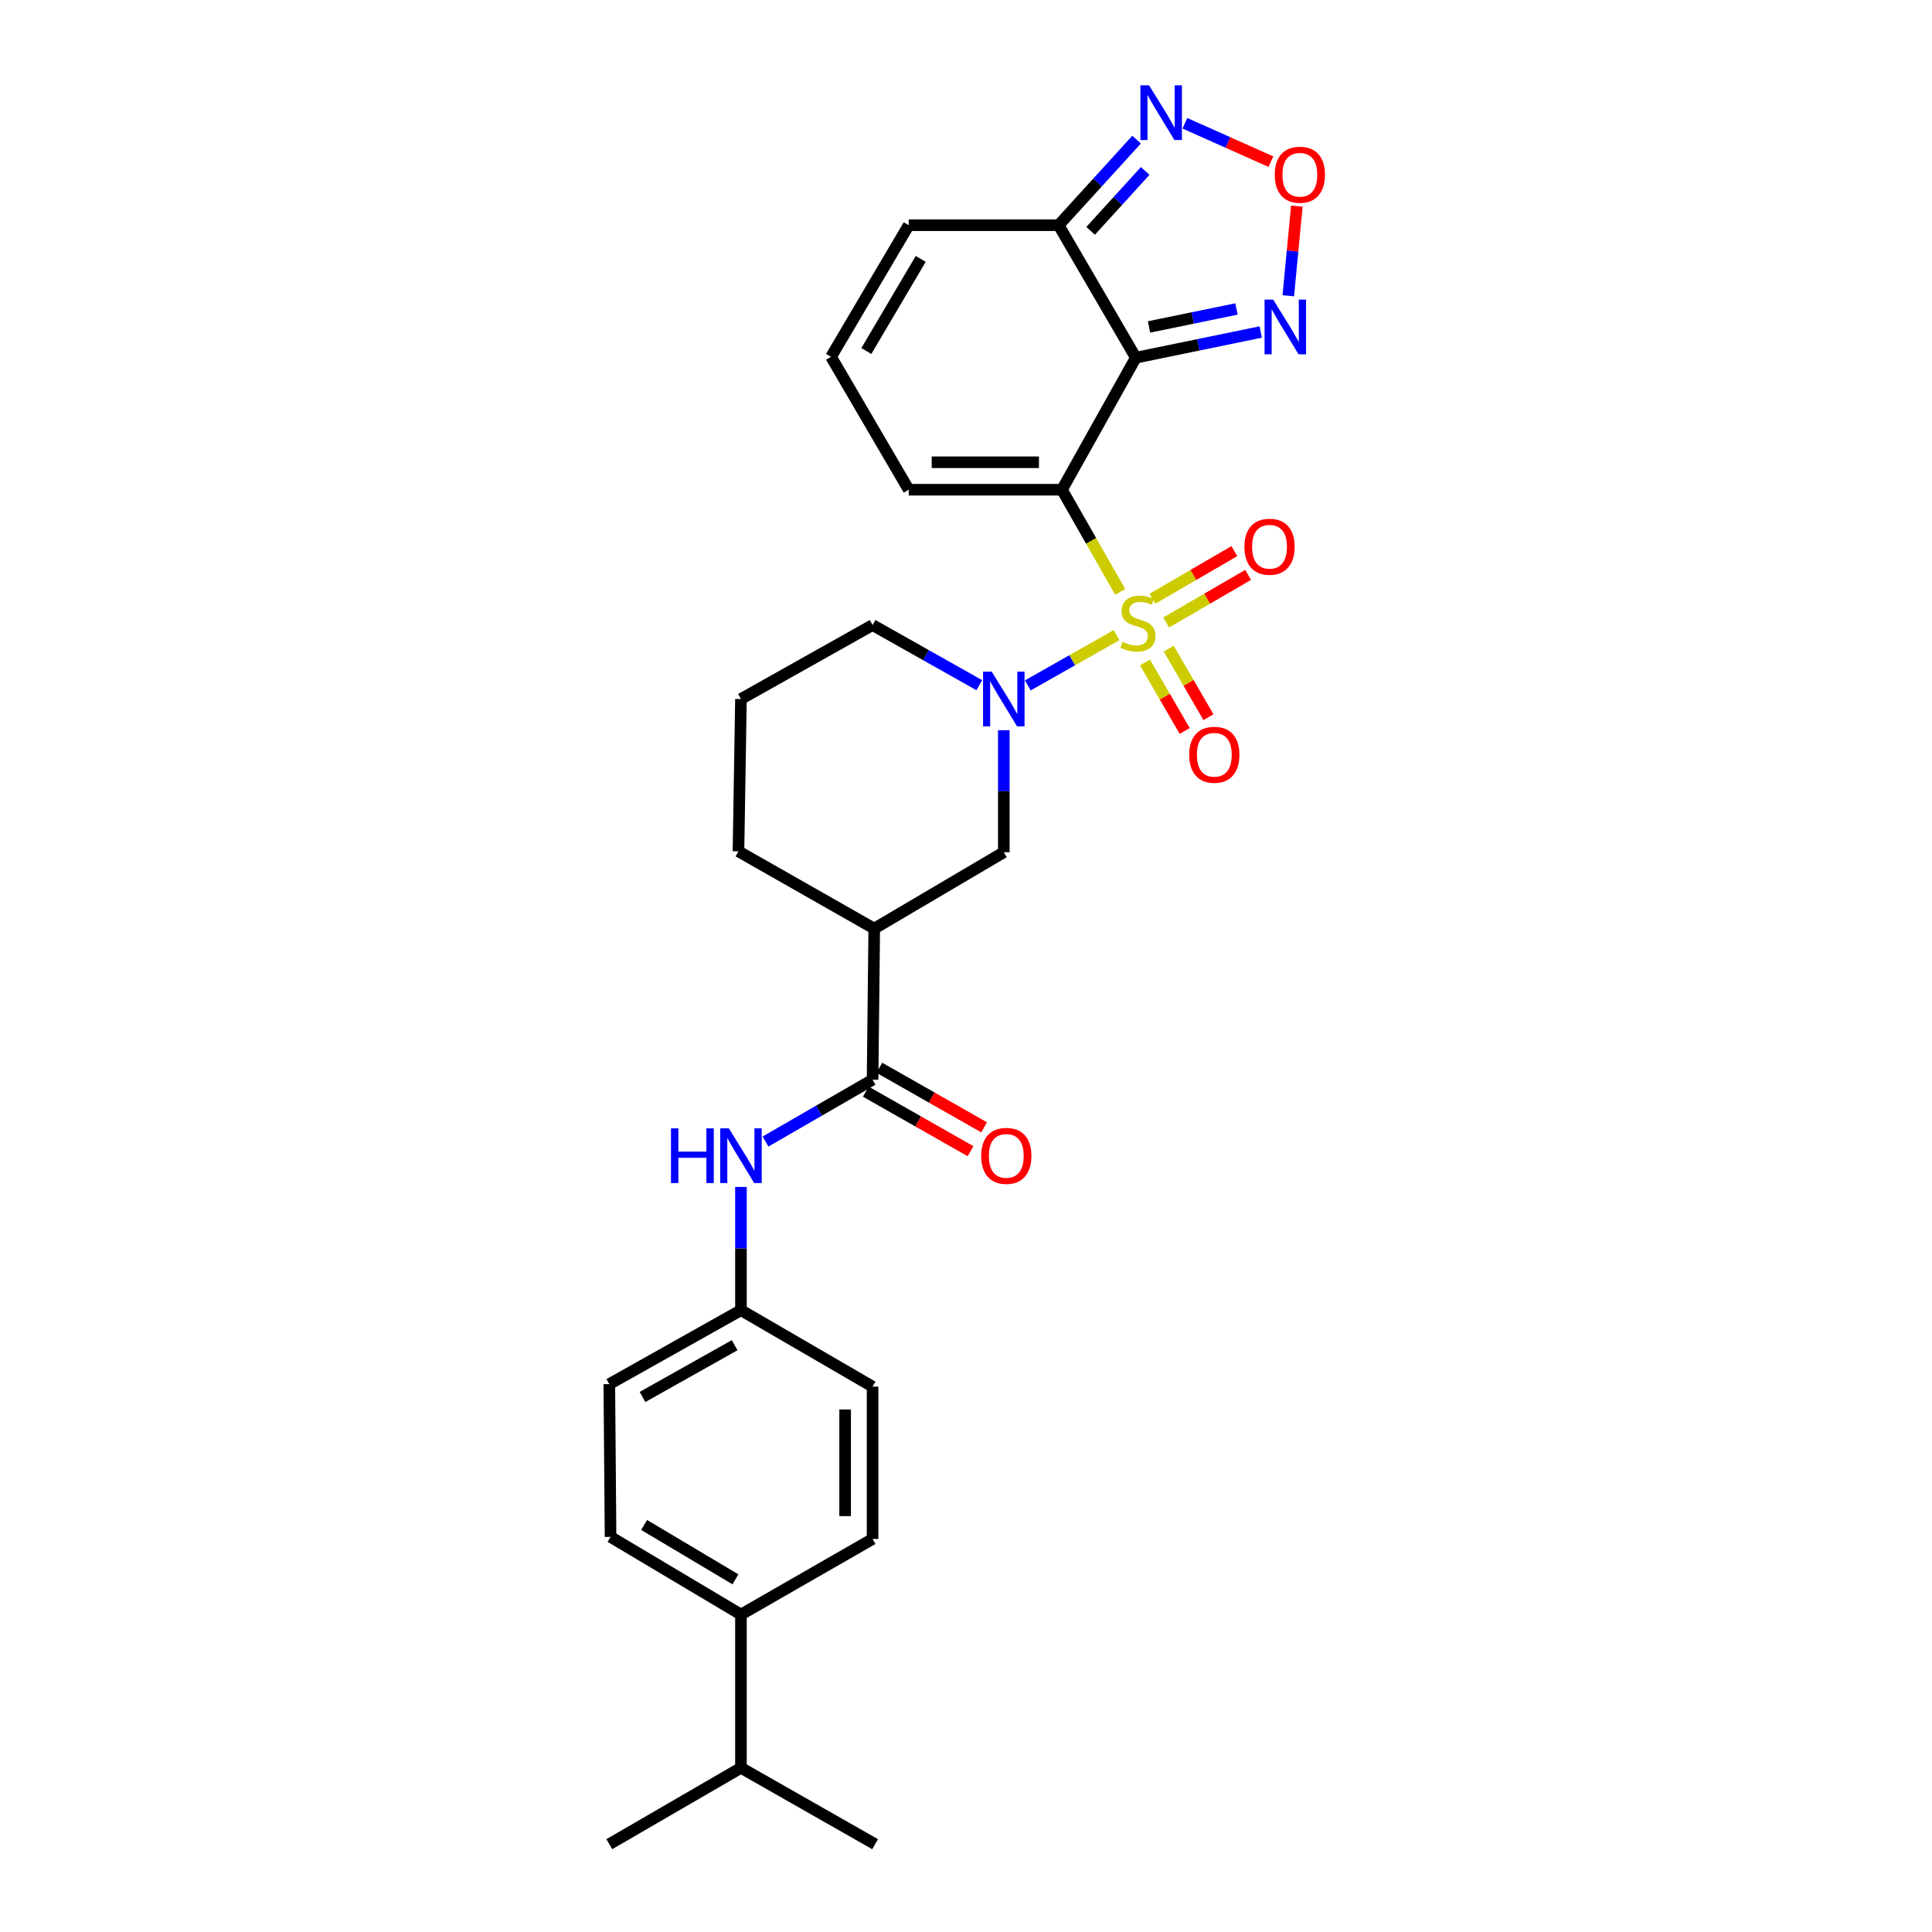 <?xml version='1.0' encoding='iso-8859-1'?>
<svg version='1.1' baseProfile='full'
              xmlns='http://www.w3.org/2000/svg'
                      xmlns:rdkit='http://www.rdkit.org/xml'
                      xmlns:xlink='http://www.w3.org/1999/xlink'
                  xml:space='preserve'
width='1000px' height='1000px' viewBox='0 0 1000 1000'>
<!-- END OF HEADER -->
<rect style='opacity:1.0;fill:#FFFFFF;stroke:none' width='1000' height='1000' x='0' y='0'> </rect>
<path class='bond-0' d='M 579.814,306.362 L 564.737,279.92' style='fill:none;fill-rule:evenodd;stroke:#CCCC00;stroke-width:6px;stroke-linecap:butt;stroke-linejoin:miter;stroke-opacity:1' />
<path class='bond-0' d='M 564.737,279.92 L 549.66,253.479' style='fill:none;fill-rule:evenodd;stroke:#000000;stroke-width:6px;stroke-linecap:butt;stroke-linejoin:miter;stroke-opacity:1' />
<path class='bond-2' d='M 577.922,328.742 L 554.953,341.755' style='fill:none;fill-rule:evenodd;stroke:#CCCC00;stroke-width:6px;stroke-linecap:butt;stroke-linejoin:miter;stroke-opacity:1' />
<path class='bond-2' d='M 554.953,341.755 L 531.984,354.769' style='fill:none;fill-rule:evenodd;stroke:#0000FF;stroke-width:6px;stroke-linecap:butt;stroke-linejoin:miter;stroke-opacity:1' />
<path class='bond-11' d='M 592.628,342.882 L 602.919,360.616' style='fill:none;fill-rule:evenodd;stroke:#CCCC00;stroke-width:6px;stroke-linecap:butt;stroke-linejoin:miter;stroke-opacity:1' />
<path class='bond-11' d='M 602.919,360.616 L 613.209,378.351' style='fill:none;fill-rule:evenodd;stroke:#FF0000;stroke-width:6px;stroke-linecap:butt;stroke-linejoin:miter;stroke-opacity:1' />
<path class='bond-11' d='M 604.919,335.75 L 615.209,353.485' style='fill:none;fill-rule:evenodd;stroke:#CCCC00;stroke-width:6px;stroke-linecap:butt;stroke-linejoin:miter;stroke-opacity:1' />
<path class='bond-11' d='M 615.209,353.485 L 625.5,371.219' style='fill:none;fill-rule:evenodd;stroke:#FF0000;stroke-width:6px;stroke-linecap:butt;stroke-linejoin:miter;stroke-opacity:1' />
<path class='bond-12' d='M 603.614,322.194 L 624.821,309.877' style='fill:none;fill-rule:evenodd;stroke:#CCCC00;stroke-width:6px;stroke-linecap:butt;stroke-linejoin:miter;stroke-opacity:1' />
<path class='bond-12' d='M 624.821,309.877 L 646.027,297.561' style='fill:none;fill-rule:evenodd;stroke:#FF0000;stroke-width:6px;stroke-linecap:butt;stroke-linejoin:miter;stroke-opacity:1' />
<path class='bond-12' d='M 596.478,309.906 L 617.684,297.59' style='fill:none;fill-rule:evenodd;stroke:#CCCC00;stroke-width:6px;stroke-linecap:butt;stroke-linejoin:miter;stroke-opacity:1' />
<path class='bond-12' d='M 617.684,297.59 L 638.891,285.273' style='fill:none;fill-rule:evenodd;stroke:#FF0000;stroke-width:6px;stroke-linecap:butt;stroke-linejoin:miter;stroke-opacity:1' />
<path class='bond-1' d='M 549.66,253.479 L 587.9,185.138' style='fill:none;fill-rule:evenodd;stroke:#000000;stroke-width:6px;stroke-linecap:butt;stroke-linejoin:miter;stroke-opacity:1' />
<path class='bond-13' d='M 549.66,253.479 L 470.354,253.479' style='fill:none;fill-rule:evenodd;stroke:#000000;stroke-width:6px;stroke-linecap:butt;stroke-linejoin:miter;stroke-opacity:1' />
<path class='bond-13' d='M 537.764,239.269 L 482.25,239.269' style='fill:none;fill-rule:evenodd;stroke:#000000;stroke-width:6px;stroke-linecap:butt;stroke-linejoin:miter;stroke-opacity:1' />
<path class='bond-3' d='M 587.9,185.138 L 547.939,116.561' style='fill:none;fill-rule:evenodd;stroke:#000000;stroke-width:6px;stroke-linecap:butt;stroke-linejoin:miter;stroke-opacity:1' />
<path class='bond-4' d='M 587.9,185.138 L 620.228,178.492' style='fill:none;fill-rule:evenodd;stroke:#000000;stroke-width:6px;stroke-linecap:butt;stroke-linejoin:miter;stroke-opacity:1' />
<path class='bond-4' d='M 620.228,178.492 L 652.557,171.845' style='fill:none;fill-rule:evenodd;stroke:#0000FF;stroke-width:6px;stroke-linecap:butt;stroke-linejoin:miter;stroke-opacity:1' />
<path class='bond-4' d='M 594.737,169.226 L 617.367,164.573' style='fill:none;fill-rule:evenodd;stroke:#000000;stroke-width:6px;stroke-linecap:butt;stroke-linejoin:miter;stroke-opacity:1' />
<path class='bond-4' d='M 617.367,164.573 L 639.997,159.921' style='fill:none;fill-rule:evenodd;stroke:#0000FF;stroke-width:6px;stroke-linecap:butt;stroke-linejoin:miter;stroke-opacity:1' />
<path class='bond-9' d='M 519.567,377.947 L 519.567,409.528' style='fill:none;fill-rule:evenodd;stroke:#0000FF;stroke-width:6px;stroke-linecap:butt;stroke-linejoin:miter;stroke-opacity:1' />
<path class='bond-9' d='M 519.567,409.528 L 519.567,441.11' style='fill:none;fill-rule:evenodd;stroke:#000000;stroke-width:6px;stroke-linecap:butt;stroke-linejoin:miter;stroke-opacity:1' />
<path class='bond-21' d='M 506.878,354.654 L 479.261,339.094' style='fill:none;fill-rule:evenodd;stroke:#0000FF;stroke-width:6px;stroke-linecap:butt;stroke-linejoin:miter;stroke-opacity:1' />
<path class='bond-21' d='M 479.261,339.094 L 451.645,323.533' style='fill:none;fill-rule:evenodd;stroke:#000000;stroke-width:6px;stroke-linecap:butt;stroke-linejoin:miter;stroke-opacity:1' />
<path class='bond-7' d='M 547.939,116.561 L 568.121,94.416' style='fill:none;fill-rule:evenodd;stroke:#000000;stroke-width:6px;stroke-linecap:butt;stroke-linejoin:miter;stroke-opacity:1' />
<path class='bond-7' d='M 568.121,94.416 L 588.302,72.271' style='fill:none;fill-rule:evenodd;stroke:#0000FF;stroke-width:6px;stroke-linecap:butt;stroke-linejoin:miter;stroke-opacity:1' />
<path class='bond-7' d='M 564.496,119.489 L 578.623,103.987' style='fill:none;fill-rule:evenodd;stroke:#000000;stroke-width:6px;stroke-linecap:butt;stroke-linejoin:miter;stroke-opacity:1' />
<path class='bond-7' d='M 578.623,103.987 L 592.75,88.486' style='fill:none;fill-rule:evenodd;stroke:#0000FF;stroke-width:6px;stroke-linecap:butt;stroke-linejoin:miter;stroke-opacity:1' />
<path class='bond-30' d='M 547.939,116.561 L 470.354,116.561' style='fill:none;fill-rule:evenodd;stroke:#000000;stroke-width:6px;stroke-linecap:butt;stroke-linejoin:miter;stroke-opacity:1' />
<path class='bond-6' d='M 666.813,153.091 L 669.028,129.893' style='fill:none;fill-rule:evenodd;stroke:#0000FF;stroke-width:6px;stroke-linecap:butt;stroke-linejoin:miter;stroke-opacity:1' />
<path class='bond-6' d='M 669.028,129.893 L 671.243,106.695' style='fill:none;fill-rule:evenodd;stroke:#FF0000;stroke-width:6px;stroke-linecap:butt;stroke-linejoin:miter;stroke-opacity:1' />
<path class='bond-5' d='M 451.645,558.861 L 452.505,480.645' style='fill:none;fill-rule:evenodd;stroke:#000000;stroke-width:6px;stroke-linecap:butt;stroke-linejoin:miter;stroke-opacity:1' />
<path class='bond-10' d='M 451.645,558.861 L 423.934,574.861' style='fill:none;fill-rule:evenodd;stroke:#000000;stroke-width:6px;stroke-linecap:butt;stroke-linejoin:miter;stroke-opacity:1' />
<path class='bond-10' d='M 423.934,574.861 L 396.224,590.861' style='fill:none;fill-rule:evenodd;stroke:#0000FF;stroke-width:6px;stroke-linecap:butt;stroke-linejoin:miter;stroke-opacity:1' />
<path class='bond-16' d='M 448.134,565.038 L 475.243,580.446' style='fill:none;fill-rule:evenodd;stroke:#000000;stroke-width:6px;stroke-linecap:butt;stroke-linejoin:miter;stroke-opacity:1' />
<path class='bond-16' d='M 475.243,580.446 L 502.353,595.855' style='fill:none;fill-rule:evenodd;stroke:#FF0000;stroke-width:6px;stroke-linecap:butt;stroke-linejoin:miter;stroke-opacity:1' />
<path class='bond-16' d='M 455.155,552.684 L 482.265,568.093' style='fill:none;fill-rule:evenodd;stroke:#000000;stroke-width:6px;stroke-linecap:butt;stroke-linejoin:miter;stroke-opacity:1' />
<path class='bond-16' d='M 482.265,568.093 L 509.374,583.501' style='fill:none;fill-rule:evenodd;stroke:#FF0000;stroke-width:6px;stroke-linecap:butt;stroke-linejoin:miter;stroke-opacity:1' />
<path class='bond-31' d='M 657.837,83.682 L 635.572,73.747' style='fill:none;fill-rule:evenodd;stroke:#FF0000;stroke-width:6px;stroke-linecap:butt;stroke-linejoin:miter;stroke-opacity:1' />
<path class='bond-31' d='M 635.572,73.747 L 613.308,63.811' style='fill:none;fill-rule:evenodd;stroke:#0000FF;stroke-width:6px;stroke-linecap:butt;stroke-linejoin:miter;stroke-opacity:1' />
<path class='bond-8' d='M 452.505,480.645 L 519.567,441.11' style='fill:none;fill-rule:evenodd;stroke:#000000;stroke-width:6px;stroke-linecap:butt;stroke-linejoin:miter;stroke-opacity:1' />
<path class='bond-29' d='M 452.505,480.645 L 382.23,440.66' style='fill:none;fill-rule:evenodd;stroke:#000000;stroke-width:6px;stroke-linecap:butt;stroke-linejoin:miter;stroke-opacity:1' />
<path class='bond-18' d='M 383.517,614.357 L 383.517,646.25' style='fill:none;fill-rule:evenodd;stroke:#0000FF;stroke-width:6px;stroke-linecap:butt;stroke-linejoin:miter;stroke-opacity:1' />
<path class='bond-18' d='M 383.517,646.25 L 383.517,678.143' style='fill:none;fill-rule:evenodd;stroke:#000000;stroke-width:6px;stroke-linecap:butt;stroke-linejoin:miter;stroke-opacity:1' />
<path class='bond-14' d='M 470.354,253.479 L 430.148,184.688' style='fill:none;fill-rule:evenodd;stroke:#000000;stroke-width:6px;stroke-linecap:butt;stroke-linejoin:miter;stroke-opacity:1' />
<path class='bond-15' d='M 430.148,184.688 L 470.354,116.561' style='fill:none;fill-rule:evenodd;stroke:#000000;stroke-width:6px;stroke-linecap:butt;stroke-linejoin:miter;stroke-opacity:1' />
<path class='bond-15' d='M 448.417,181.691 L 476.561,134.002' style='fill:none;fill-rule:evenodd;stroke:#000000;stroke-width:6px;stroke-linecap:butt;stroke-linejoin:miter;stroke-opacity:1' />
<path class='bond-17' d='M 383.517,835.697 L 316.021,795.5' style='fill:none;fill-rule:evenodd;stroke:#000000;stroke-width:6px;stroke-linecap:butt;stroke-linejoin:miter;stroke-opacity:1' />
<path class='bond-17' d='M 380.664,817.459 L 333.416,789.321' style='fill:none;fill-rule:evenodd;stroke:#000000;stroke-width:6px;stroke-linecap:butt;stroke-linejoin:miter;stroke-opacity:1' />
<path class='bond-22' d='M 383.517,835.697 L 383.517,915.019' style='fill:none;fill-rule:evenodd;stroke:#000000;stroke-width:6px;stroke-linecap:butt;stroke-linejoin:miter;stroke-opacity:1' />
<path class='bond-32' d='M 383.517,835.697 L 451.645,796.573' style='fill:none;fill-rule:evenodd;stroke:#000000;stroke-width:6px;stroke-linecap:butt;stroke-linejoin:miter;stroke-opacity:1' />
<path class='bond-23' d='M 383.517,678.143 L 451.645,717.717' style='fill:none;fill-rule:evenodd;stroke:#000000;stroke-width:6px;stroke-linecap:butt;stroke-linejoin:miter;stroke-opacity:1' />
<path class='bond-24' d='M 383.517,678.143 L 315.382,716.415' style='fill:none;fill-rule:evenodd;stroke:#000000;stroke-width:6px;stroke-linecap:butt;stroke-linejoin:miter;stroke-opacity:1' />
<path class='bond-24' d='M 380.256,696.273 L 332.561,723.063' style='fill:none;fill-rule:evenodd;stroke:#000000;stroke-width:6px;stroke-linecap:butt;stroke-linejoin:miter;stroke-opacity:1' />
<path class='bond-19' d='M 316.021,795.5 L 315.382,716.415' style='fill:none;fill-rule:evenodd;stroke:#000000;stroke-width:6px;stroke-linecap:butt;stroke-linejoin:miter;stroke-opacity:1' />
<path class='bond-20' d='M 451.645,796.573 L 451.645,717.717' style='fill:none;fill-rule:evenodd;stroke:#000000;stroke-width:6px;stroke-linecap:butt;stroke-linejoin:miter;stroke-opacity:1' />
<path class='bond-20' d='M 437.435,784.745 L 437.435,729.546' style='fill:none;fill-rule:evenodd;stroke:#000000;stroke-width:6px;stroke-linecap:butt;stroke-linejoin:miter;stroke-opacity:1' />
<path class='bond-26' d='M 451.645,323.533 L 383.517,361.804' style='fill:none;fill-rule:evenodd;stroke:#000000;stroke-width:6px;stroke-linecap:butt;stroke-linejoin:miter;stroke-opacity:1' />
<path class='bond-27' d='M 383.517,915.019 L 452.947,954.545' style='fill:none;fill-rule:evenodd;stroke:#000000;stroke-width:6px;stroke-linecap:butt;stroke-linejoin:miter;stroke-opacity:1' />
<path class='bond-28' d='M 383.517,915.019 L 315.382,954.545' style='fill:none;fill-rule:evenodd;stroke:#000000;stroke-width:6px;stroke-linecap:butt;stroke-linejoin:miter;stroke-opacity:1' />
<path class='bond-25' d='M 382.23,440.66 L 383.517,361.804' style='fill:none;fill-rule:evenodd;stroke:#000000;stroke-width:6px;stroke-linecap:butt;stroke-linejoin:miter;stroke-opacity:1' />
<path  class='atom-0' d='M 580.997 332.187
Q 581.317 332.307, 582.637 332.867
Q 583.957 333.427, 585.397 333.787
Q 586.877 334.107, 588.317 334.107
Q 590.997 334.107, 592.557 332.827
Q 594.117 331.507, 594.117 329.227
Q 594.117 327.667, 593.317 326.707
Q 592.557 325.747, 591.357 325.227
Q 590.157 324.707, 588.157 324.107
Q 585.637 323.347, 584.117 322.627
Q 582.637 321.907, 581.557 320.387
Q 580.517 318.867, 580.517 316.307
Q 580.517 312.747, 582.917 310.547
Q 585.357 308.347, 590.157 308.347
Q 593.437 308.347, 597.157 309.907
L 596.237 312.987
Q 592.837 311.587, 590.277 311.587
Q 587.517 311.587, 585.997 312.747
Q 584.477 313.867, 584.517 315.827
Q 584.517 317.347, 585.277 318.267
Q 586.077 319.187, 587.197 319.707
Q 588.357 320.227, 590.277 320.827
Q 592.837 321.627, 594.357 322.427
Q 595.877 323.227, 596.957 324.867
Q 598.077 326.467, 598.077 329.227
Q 598.077 333.147, 595.437 335.267
Q 592.837 337.347, 588.477 337.347
Q 585.957 337.347, 584.037 336.787
Q 582.157 336.267, 579.917 335.347
L 580.997 332.187
' fill='#CCCC00'/>
<path  class='atom-3' d='M 513.307 347.644
L 522.587 362.644
Q 523.507 364.124, 524.987 366.804
Q 526.467 369.484, 526.547 369.644
L 526.547 347.644
L 530.307 347.644
L 530.307 375.964
L 526.427 375.964
L 516.467 359.564
Q 515.307 357.644, 514.067 355.444
Q 512.867 353.244, 512.507 352.564
L 512.507 375.964
L 508.827 375.964
L 508.827 347.644
L 513.307 347.644
' fill='#0000FF'/>
<path  class='atom-5' d='M 659.011 155.071
L 668.291 170.071
Q 669.211 171.551, 670.691 174.231
Q 672.171 176.911, 672.251 177.071
L 672.251 155.071
L 676.011 155.071
L 676.011 183.391
L 672.131 183.391
L 662.171 166.991
Q 661.011 165.071, 659.771 162.871
Q 658.571 160.671, 658.211 159.991
L 658.211 183.391
L 654.531 183.391
L 654.531 155.071
L 659.011 155.071
' fill='#0000FF'/>
<path  class='atom-7' d='M 659.803 90.44
Q 659.803 83.64, 663.163 79.84
Q 666.523 76.04, 672.803 76.04
Q 679.083 76.04, 682.443 79.84
Q 685.803 83.64, 685.803 90.44
Q 685.803 97.32, 682.403 101.24
Q 679.003 105.12, 672.803 105.12
Q 666.563 105.12, 663.163 101.24
Q 659.803 97.36, 659.803 90.44
M 672.803 101.92
Q 677.123 101.92, 679.443 99.04
Q 681.803 96.12, 681.803 90.44
Q 681.803 84.88, 679.443 82.08
Q 677.123 79.24, 672.803 79.24
Q 668.483 79.24, 666.123 82.04
Q 663.803 84.84, 663.803 90.44
Q 663.803 96.16, 666.123 99.04
Q 668.483 101.92, 672.803 101.92
' fill='#FF0000'/>
<path  class='atom-8' d='M 594.752 44.165
L 604.032 59.165
Q 604.952 60.645, 606.432 63.325
Q 607.912 66.005, 607.992 66.165
L 607.992 44.165
L 611.752 44.165
L 611.752 72.485
L 607.872 72.485
L 597.912 56.085
Q 596.752 54.165, 595.512 51.965
Q 594.312 49.765, 593.952 49.085
L 593.952 72.485
L 590.272 72.485
L 590.272 44.165
L 594.752 44.165
' fill='#0000FF'/>
<path  class='atom-11' d='M 347.297 584.038
L 351.137 584.038
L 351.137 596.078
L 365.617 596.078
L 365.617 584.038
L 369.457 584.038
L 369.457 612.358
L 365.617 612.358
L 365.617 599.278
L 351.137 599.278
L 351.137 612.358
L 347.297 612.358
L 347.297 584.038
' fill='#0000FF'/>
<path  class='atom-11' d='M 377.257 584.038
L 386.537 599.038
Q 387.457 600.518, 388.937 603.198
Q 390.417 605.878, 390.497 606.038
L 390.497 584.038
L 394.257 584.038
L 394.257 612.358
L 390.377 612.358
L 380.417 595.958
Q 379.257 594.038, 378.017 591.838
Q 376.817 589.638, 376.457 588.958
L 376.457 612.358
L 372.777 612.358
L 372.777 584.038
L 377.257 584.038
' fill='#0000FF'/>
<path  class='atom-12' d='M 615.524 390.667
Q 615.524 383.867, 618.884 380.067
Q 622.244 376.267, 628.524 376.267
Q 634.804 376.267, 638.164 380.067
Q 641.524 383.867, 641.524 390.667
Q 641.524 397.547, 638.124 401.467
Q 634.724 405.347, 628.524 405.347
Q 622.284 405.347, 618.884 401.467
Q 615.524 397.587, 615.524 390.667
M 628.524 402.147
Q 632.844 402.147, 635.164 399.267
Q 637.524 396.347, 637.524 390.667
Q 637.524 385.107, 635.164 382.307
Q 632.844 379.467, 628.524 379.467
Q 624.204 379.467, 621.844 382.267
Q 619.524 385.067, 619.524 390.667
Q 619.524 396.387, 621.844 399.267
Q 624.204 402.147, 628.524 402.147
' fill='#FF0000'/>
<path  class='atom-13' d='M 644.109 282.989
Q 644.109 276.189, 647.469 272.389
Q 650.829 268.589, 657.109 268.589
Q 663.389 268.589, 666.749 272.389
Q 670.109 276.189, 670.109 282.989
Q 670.109 289.869, 666.709 293.789
Q 663.309 297.669, 657.109 297.669
Q 650.869 297.669, 647.469 293.789
Q 644.109 289.909, 644.109 282.989
M 657.109 294.469
Q 661.429 294.469, 663.749 291.589
Q 666.109 288.669, 666.109 282.989
Q 666.109 277.429, 663.749 274.629
Q 661.429 271.789, 657.109 271.789
Q 652.789 271.789, 650.429 274.589
Q 648.109 277.389, 648.109 282.989
Q 648.109 288.709, 650.429 291.589
Q 652.789 294.469, 657.109 294.469
' fill='#FF0000'/>
<path  class='atom-17' d='M 507.854 598.278
Q 507.854 591.478, 511.214 587.678
Q 514.574 583.878, 520.854 583.878
Q 527.134 583.878, 530.494 587.678
Q 533.854 591.478, 533.854 598.278
Q 533.854 605.158, 530.454 609.078
Q 527.054 612.958, 520.854 612.958
Q 514.614 612.958, 511.214 609.078
Q 507.854 605.198, 507.854 598.278
M 520.854 609.758
Q 525.174 609.758, 527.494 606.878
Q 529.854 603.958, 529.854 598.278
Q 529.854 592.718, 527.494 589.918
Q 525.174 587.078, 520.854 587.078
Q 516.534 587.078, 514.174 589.878
Q 511.854 592.678, 511.854 598.278
Q 511.854 603.998, 514.174 606.878
Q 516.534 609.758, 520.854 609.758
' fill='#FF0000'/>
</svg>
